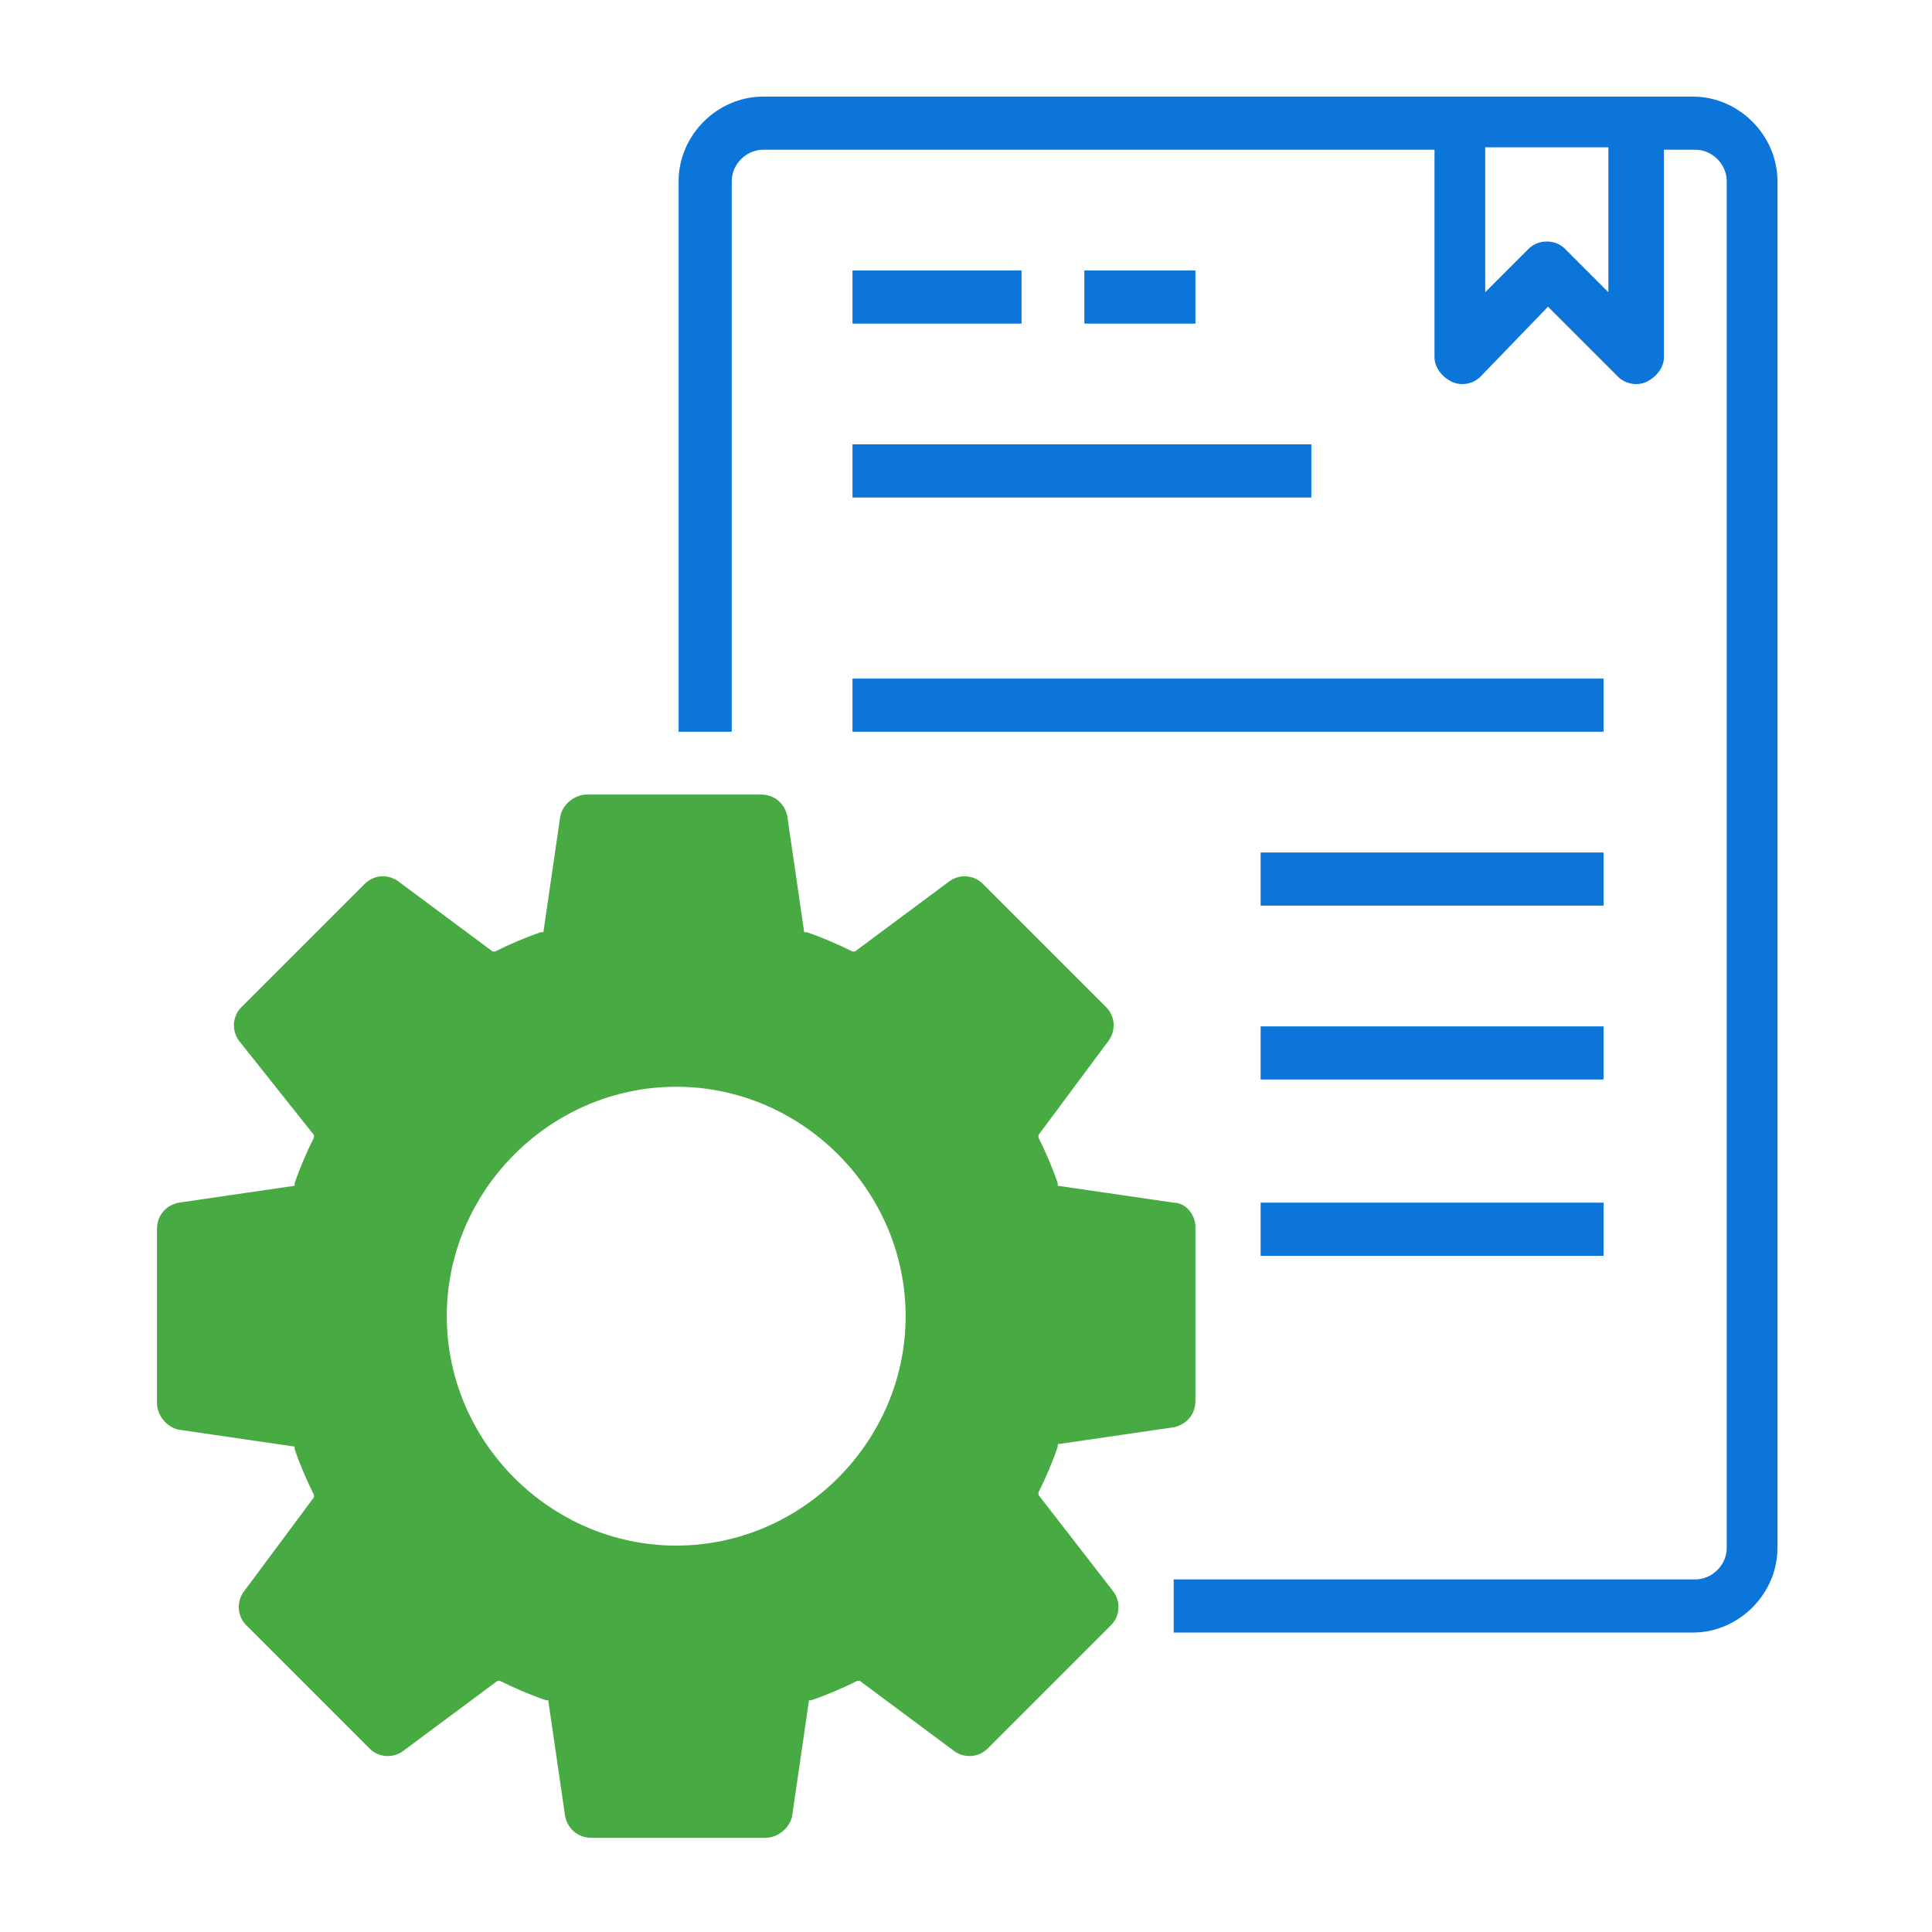 <?xml version="1.0" encoding="utf-8"?>
<!-- Generator: Adobe Illustrator 24.2.3, SVG Export Plug-In . SVG Version: 6.00 Build 0)  -->
<svg version="1.1" id="Layer_1" xmlns="http://www.w3.org/2000/svg" xmlns:xlink="http://www.w3.org/1999/xlink" x="0px" y="0px"
	 viewBox="0 0 80 80" style="enable-background:new 0 0 80 80;" xml:space="preserve">
<style type="text/css">
	.st0{fill:#0B75D9;}
	.st1{fill:#48AA43;}
</style>
<g>
	<path class="st0" d="M70.1,4H31.6c-1.9,0-3.5,1.6-3.5,3.5v22.8h2.2V7.5c0-0.7,0.6-1.3,1.3-1.3h27.8v8.6c0,0.4,0.3,0.8,0.7,1
		c0.4,0.2,0.9,0.1,1.2-0.2l2.8-2.9l2.9,2.9c0.3,0.3,0.8,0.4,1.2,0.2c0.4-0.2,0.7-0.6,0.7-1V6.2h1.3c0.7,0,1.3,0.6,1.3,1.3v56.6
		c0,0.7-0.6,1.3-1.3,1.3H48.6v2.2h21.5c1.9,0,3.5-1.6,3.5-3.5V7.5C73.6,5.6,72,4,70.1,4z M66.6,12.1l-1.8-1.8
		c-0.4-0.4-1.1-0.4-1.5,0l-1.8,1.8v-6h5.1V12.1z"/>
	<g>
		<path class="st1" d="M48.6,49.8l-4.8-0.7l0-0.1c-0.2-0.6-0.5-1.3-0.8-1.9l0-0.1l2.9-3.9c0.3-0.4,0.3-1-0.1-1.4l-5.1-5.1
			c-0.4-0.4-1-0.4-1.4-0.1l-3.9,2.9l-0.1,0c-0.6-0.3-1.3-0.6-1.9-0.8l-0.1,0l-0.7-4.8c-0.1-0.5-0.5-0.9-1.1-0.9h-7.2
			c-0.5,0-1,0.4-1.1,0.9l-0.7,4.8l-0.1,0c-0.6,0.2-1.3,0.5-1.9,0.8l-0.1,0l-3.9-2.9c-0.4-0.3-1-0.3-1.4,0.1l-5.1,5.1
			c-0.4,0.4-0.4,1-0.1,1.4L13,47l0,0.1c-0.3,0.6-0.6,1.3-0.8,1.9l0,0.1l-4.8,0.7c-0.5,0.1-0.9,0.5-0.9,1.1v7.2c0,0.5,0.4,1,0.9,1.1
			l4.8,0.7l0,0.1c0.2,0.6,0.5,1.3,0.8,1.9l0,0.1l-2.9,3.9c-0.3,0.4-0.3,1,0.1,1.4l5.1,5.1c0.4,0.4,1,0.4,1.4,0.1l3.9-2.9l0.1,0
			c0.6,0.3,1.3,0.6,1.9,0.8l0.1,0l0.7,4.8c0.1,0.5,0.5,0.9,1.1,0.9h7.2c0.5,0,1-0.4,1.1-0.9l0.7-4.8l0.1,0c0.6-0.2,1.3-0.5,1.9-0.8
			l0.1,0l3.9,2.9c0.4,0.3,1,0.3,1.4-0.1l5.1-5.1c0.4-0.4,0.4-1,0.1-1.4L43,61.9l0-0.1c0.3-0.6,0.6-1.3,0.8-1.9l0-0.1l4.8-0.7
			c0.5-0.1,0.9-0.5,0.9-1.1v-7.2C49.5,50.3,49.1,49.8,48.6,49.8z M28,64c-5.2,0-9.5-4.3-9.5-9.5c0-5.2,4.3-9.5,9.5-9.5
			c5.2,0,9.5,4.3,9.5,9.5C37.5,59.7,33.2,64,28,64z"/>
	</g>
	<rect x="35.3" y="11.2" class="st0" width="7" height="2.2"/>
	<rect x="44.9" y="11.2" class="st0" width="4.6" height="2.2"/>
	<rect x="35.3" y="18.4" class="st0" width="19" height="2.2"/>
	<rect x="35.3" y="28.1" class="st0" width="31.1" height="2.2"/>
	<rect x="52.2" y="35.3" class="st0" width="14.2" height="2.2"/>
	<rect x="52.2" y="42.5" class="st0" width="14.2" height="2.2"/>
	<rect x="52.2" y="49.8" class="st0" width="14.2" height="2.2"/>
</g>
</svg>
